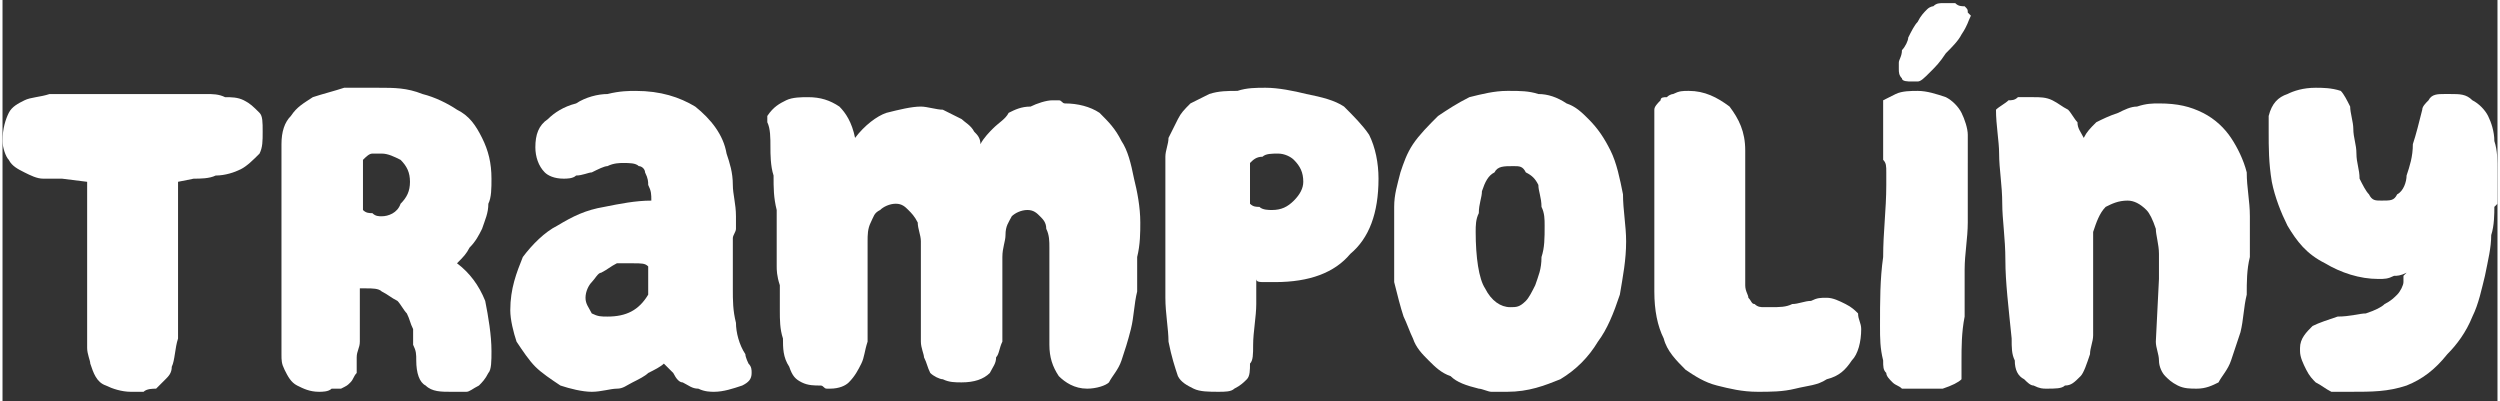 <?xml version="1.0" encoding="UTF-8"?>
<!DOCTYPE svg PUBLIC "-//W3C//DTD SVG 1.1//EN" "http://www.w3.org/Graphics/SVG/1.1/DTD/svg11.dtd">
<!-- Creator: CorelDRAW X8 -->
<svg xmlns="http://www.w3.org/2000/svg" xml:space="preserve" width="43.619mm" height="7mm" version="1.1" shape-rendering="geometricPrecision" text-rendering="geometricPrecision" image-rendering="optimizeQuality" fill-rule="evenodd" clip-rule="evenodd"
viewBox="0 0 796 128"
 xmlns:xlink="http://www.w3.org/1999/xlink">
 <rect x="0" y="0" width="796" height="128" fill="#333333" stroke="none"/>
 <g id="Vrstva_x0020_1">
  <path fill="white" fill-rule="nonzero" d="M28 116c1,3 2,6 5,7 2,1 5,2 8,2 1,0 3,0 4,0 1,-1 3,-1 4,-1 1,-1 2,-2 3,-3 1,-1 2,-2 2,-4 1,-2 1,-6 2,-9 0,-4 0,-8 0,-11l0 -17c0,-1 0,-2 0,-3 0,-1 0,-3 0,-4l0 -15 5 -1c2,0 5,0 7,-1 3,0 6,-1 8,-2 2,-1 4,-3 6,-5 1,-2 1,-4 1,-7 0,-3 0,-5 -1,-6 -2,-2 -3,-3 -5,-4 -2,-1 -4,-1 -6,-1 -2,-1 -4,-1 -6,-1l-42 0c-3,0 -6,0 -8,0 -3,1 -6,1 -8,2 -2,1 -4,2 -5,4 -1,2 -2,5 -2,9 0,2 1,5 2,6 1,2 3,3 5,4 2,1 4,2 6,2 2,0 4,0 6,0l8 1 0 28c0,3 0,5 0,8l0 8 0 4c0,2 0,3 0,5 0,2 1,4 1,5z"/>
  <path id="1" fill="white" fill-rule="nonzero" d="M114 99l0 -5c0,-1 0,-1 0,-2 1,0 1,0 2,0 2,0 4,0 5,1 2,1 3,2 5,3 1,1 2,3 3,4 1,2 1,3 2,5 0,2 0,4 0,5 1,2 1,3 1,5 0,4 1,7 3,8 2,2 5,2 8,2 2,0 3,0 5,0 1,0 2,-1 4,-2 1,-1 2,-2 3,-4 1,-1 1,-4 1,-7 0,-5 -1,-11 -2,-16 -2,-5 -5,-9 -9,-12 2,-2 3,-3 4,-5 2,-2 3,-4 4,-6 1,-3 2,-5 2,-8 1,-2 1,-5 1,-8 0,-5 -1,-9 -3,-13 -2,-4 -4,-7 -8,-9 -3,-2 -7,-4 -11,-5 -5,-2 -9,-2 -14,-2l-2 0c-2,0 -6,0 -9,0 -3,1 -7,2 -10,3 -3,2 -5,3 -7,6 -2,2 -3,5 -3,9l0 3c0,1 0,1 0,1 0,0 0,1 0,1l0 2 0 55c0,2 0,3 0,5 0,2 0,3 1,5 1,2 2,4 4,5 2,1 4,2 7,2 1,0 3,0 4,-1 1,0 2,0 3,0 2,-1 2,-1 3,-2 1,-1 1,-2 2,-3 0,-2 0,-3 0,-5 0,-2 1,-3 1,-5 0,-2 0,-4 0,-5l0 -5zm1 -32l0 -16c1,-1 2,-2 3,-2 1,0 2,0 3,0 2,0 4,1 6,2 2,2 3,4 3,7 0,3 -1,5 -3,7 -1,3 -4,4 -6,4 -1,0 -2,0 -3,-1 -1,0 -2,0 -3,-1z"/>
  <path id="2" fill="white" fill-rule="nonzero" d="M217 122c2,1 3,2 5,2 2,1 4,1 5,1 3,0 6,-1 9,-2 2,-1 3,-2 3,-4 0,-1 0,-2 -1,-3 0,0 -1,-2 -1,-3 -2,-3 -3,-7 -3,-10 -1,-4 -1,-7 -1,-11 0,-2 0,-5 0,-8 0,-3 0,-5 0,-8 0,-1 1,-2 1,-3 0,-2 0,-3 0,-4 0,-4 -1,-7 -1,-10 0,-4 -1,-7 -2,-10 -1,-6 -5,-11 -10,-15 -5,-3 -11,-5 -19,-5 -2,0 -5,0 -9,1 -3,0 -7,1 -10,3 -4,1 -7,3 -9,5 -3,2 -4,5 -4,9 0,3 1,6 3,8 1,1 3,2 6,2 1,0 3,0 4,-1 2,0 4,-1 5,-1 2,-1 4,-2 5,-2 2,-1 4,-1 5,-1 2,0 4,0 5,1 1,0 2,1 2,2 1,2 1,3 1,4 1,2 1,3 1,5 -5,0 -10,1 -15,2 -6,1 -10,3 -15,6 -4,2 -8,6 -11,10 -2,5 -4,10 -4,17 0,3 1,7 2,10 2,3 4,6 6,8 2,2 5,4 8,6 3,1 7,2 10,2 3,0 6,-1 8,-1 2,0 3,-1 5,-2 2,-1 4,-2 5,-3 2,-1 4,-2 5,-3 1,1 2,2 3,3 1,2 2,3 3,3zm-16 -38c3,0 4,0 5,1l0 9c-3,5 -7,7 -13,7 -2,0 -3,0 -5,-1 -1,-2 -2,-3 -2,-5 0,-2 1,-4 2,-5 1,-1 2,-3 3,-3 2,-1 3,-2 5,-3 1,0 3,0 5,0z"/>
  <path id="3" fill="white" fill-rule="nonzero" d="M346 124c3,0 6,-1 7,-2 1,-2 3,-4 4,-7 1,-3 2,-6 3,-10 1,-4 1,-8 2,-12 0,-3 0,-7 0,-11 1,-4 1,-8 1,-11 0,-5 -1,-10 -2,-14 -1,-5 -2,-9 -4,-12 -2,-4 -4,-6 -7,-9 -3,-2 -7,-3 -11,-3 -1,0 -1,-1 -2,-1l-2 0c-2,0 -5,1 -7,2 -3,0 -5,1 -7,2 -1,2 -3,3 -5,5 -1,1 -3,3 -4,5 0,-2 -1,-3 -2,-4 -1,-2 -3,-3 -4,-4 -2,-1 -4,-2 -6,-3 -2,0 -5,-1 -7,-1 -3,0 -7,1 -11,2 -3,1 -7,4 -10,8 -1,-5 -3,-8 -5,-10 -3,-2 -6,-3 -10,-3 -2,0 -5,0 -7,1 -2,1 -4,2 -6,5 0,0 0,1 0,2 1,2 1,5 1,8 0,2 0,6 1,9 0,4 0,7 1,11 0,3 0,7 0,10 0,3 0,6 0,8 0,1 0,3 1,6 0,3 0,6 0,8 0,3 0,6 1,9 0,3 0,6 2,9 1,3 2,4 4,5 2,1 4,1 6,1 1,0 1,1 2,1l1 0c3,0 5,-1 6,-2 2,-2 3,-4 4,-6 1,-2 1,-4 2,-7 0,-2 0,-4 0,-7 0,-2 0,-5 0,-9 0,-3 0,-6 0,-9 0,-2 0,-5 0,-7 0,-2 0,-4 1,-6 1,-2 1,-3 3,-4 1,-1 3,-2 5,-2 2,0 3,1 4,2 1,1 2,2 3,4 0,2 1,4 1,6 0,3 0,5 0,8 0,1 0,3 0,6 0,2 0,4 0,6 0,2 0,4 0,6 0,1 0,3 0,6 0,2 1,4 1,5 1,2 1,3 2,5 1,1 3,2 4,2 2,1 4,1 6,1 4,0 7,-1 9,-3 1,-2 2,-3 2,-5 1,-1 1,-3 2,-5 0,-2 0,-4 0,-6 0,-3 0,-5 0,-7l0 -7c0,-2 0,-5 0,-7 0,-3 1,-5 1,-7 0,-3 1,-4 2,-6 1,-1 3,-2 5,-2 2,0 3,1 4,2 1,1 2,2 2,4 1,2 1,4 1,6 0,2 0,4 0,6l0 5c0,3 0,6 0,10 0,4 0,7 0,10 0,4 1,7 3,10 2,2 5,4 9,4z"/>
  <path id="4" fill="white" fill-rule="nonzero" d="M400 91l0 -2c0,1 1,1 3,1l3 0c11,0 19,-3 24,-9 6,-5 9,-13 9,-24 0,-5 -1,-10 -3,-14 -2,-3 -5,-6 -8,-9 -3,-2 -7,-3 -12,-4 -4,-1 -9,-2 -13,-2 -3,0 -6,0 -9,1 -3,0 -6,0 -9,1 -2,1 -4,2 -6,3 -2,2 -3,3 -4,5 -1,2 -2,4 -3,6 0,2 -1,4 -1,6 0,2 0,4 0,6l0 4c0,2 0,4 0,7 0,2 0,5 0,9 0,3 0,6 0,9 0,4 0,7 0,10 0,5 1,10 1,14 1,5 2,8 3,11 1,2 3,3 5,4 2,1 5,1 8,1 2,0 4,0 5,-1 2,-1 3,-2 4,-3 1,-1 1,-3 1,-5 1,-1 1,-3 1,-6 0,-4 1,-9 1,-13 0,-1 0,-2 0,-3 0,-1 0,-2 0,-3zm5 -24c-1,0 -3,0 -4,-1 -1,0 -2,0 -3,-1l0 -13c1,-1 2,-2 4,-2 1,-1 3,-1 5,-1 2,0 4,1 5,2 2,2 3,4 3,7 0,2 -1,4 -3,6 -2,2 -4,3 -7,3z"/>
  <path id="5" fill="white" fill-rule="nonzero" d="M513 48c-2,-4 -4,-7 -7,-10 -2,-2 -4,-4 -7,-5 -3,-2 -6,-3 -9,-3 -3,-1 -6,-1 -9,-1l-1 0c-4,0 -8,1 -12,2 -4,2 -7,4 -10,6 -3,3 -6,6 -8,9 -2,3 -3,6 -4,9 -1,4 -2,7 -2,11 0,4 0,7 0,11 0,4 0,8 0,13 1,4 2,8 3,11 1,2 2,5 3,7 1,3 3,5 5,7 2,2 4,4 7,5 2,2 5,3 9,4 1,0 3,1 4,1 2,0 4,0 5,0 7,0 12,-2 17,-4 5,-3 9,-7 12,-12 3,-4 5,-9 7,-15 1,-6 2,-11 2,-17 0,-5 -1,-10 -1,-15 -1,-5 -2,-10 -4,-14zm-31 5c2,0 3,0 4,2 2,1 3,2 4,4 0,2 1,4 1,7 1,2 1,4 1,6 0,4 0,7 -1,10 0,4 -1,6 -2,9 -1,2 -2,4 -3,5 -2,2 -3,2 -5,2 -3,0 -6,-2 -8,-6 -2,-3 -3,-10 -3,-18 0,-2 0,-4 1,-6 0,-3 1,-5 1,-7 1,-3 2,-5 4,-6 1,-2 3,-2 6,-2z"/>
  <path id="6" fill="white" fill-rule="nonzero" d="M533 30c0,0 -1,0 -2,1 -1,0 -2,0 -2,1 -1,1 -2,2 -2,3 0,1 0,2 0,4 0,6 0,12 0,17 0,6 0,12 0,18 0,2 0,5 0,8 0,2 0,5 0,7 0,1 0,2 0,3 0,0 0,1 0,1 0,6 1,11 3,15 1,4 4,7 7,10 3,2 6,4 10,5 4,1 8,2 13,2 4,0 8,0 12,-1 4,-1 7,-1 10,-3 4,-1 6,-3 8,-6 2,-2 3,-6 3,-10 0,-2 -1,-3 -1,-5 -1,-1 -2,-2 -4,-3 -2,-1 -4,-2 -6,-2 -2,0 -3,0 -5,1 -2,0 -4,1 -6,1 -2,1 -4,1 -7,1 -1,0 -2,0 -2,0 -1,0 -2,0 -3,-1 -1,0 -1,-1 -2,-2 0,-1 -1,-2 -1,-4 0,-4 0,-10 0,-17 0,-6 0,-14 0,-22l0 -4c0,-6 -2,-10 -5,-14 -4,-3 -8,-5 -13,-5 -2,0 -3,0 -5,1z"/>
  <path id="7" fill="white" fill-rule="nonzero" d="M627 52l0 4c0,5 0,10 0,15 0,5 -1,10 -1,15 0,5 0,10 0,15 -1,5 -1,10 -1,14l0 6c-1,1 -3,2 -6,3 -2,0 -5,0 -7,0 -1,0 -1,0 -2,0 0,0 -1,0 -1,0 -1,0 -2,0 -3,0 -1,-1 -2,-1 -3,-2 -1,-1 -2,-2 -2,-3 -1,-1 -1,-2 -1,-4 -1,-4 -1,-7 -1,-11 0,-8 0,-15 1,-22 0,-8 1,-15 1,-23l0 -4c0,-2 0,-3 -1,-4 0,-3 0,-5 0,-7 0,-2 0,-4 0,-7l0 -5 4 -2c2,-1 5,-1 7,-1 3,0 6,1 9,2 2,1 4,3 5,5 1,2 2,5 2,7 0,3 0,6 0,9zm-8 -51c-1,0 -2,0 -3,1 0,0 -1,0 -2,1 -1,1 -2,2 -3,4 -1,1 -2,3 -3,5 0,1 -1,3 -2,4 0,2 -1,3 -1,4 0,0 0,1 0,2 0,1 0,2 1,3 0,1 2,1 3,1l1 0c0,0 1,0 1,0 1,0 2,-1 4,-3 2,-2 3,-3 5,-6 2,-2 4,-4 5,-6 2,-3 2,-4 3,-6 0,0 -1,-1 -1,-1 0,-1 0,-1 -1,-2 -1,0 -2,0 -3,-1 0,0 -1,0 -2,0l-2 0z"/>
  <path id="8" fill="white" fill-rule="nonzero" d="M700 124c3,0 5,-1 7,-2 1,-2 3,-4 4,-7 1,-3 2,-6 3,-9 1,-4 1,-8 2,-12 0,-4 0,-8 1,-12 0,-4 0,-8 0,-12l0 -1c0,-5 -1,-9 -1,-14 -1,-4 -3,-8 -5,-11 -2,-3 -5,-6 -9,-8 -4,-2 -8,-3 -14,-3 -2,0 -4,0 -7,1 -2,0 -4,1 -6,2 -3,1 -5,2 -7,3 -2,2 -3,3 -4,5 -1,-2 -2,-3 -2,-5 -1,-1 -2,-3 -3,-4 -2,-1 -3,-2 -5,-3 -2,-1 -4,-1 -6,-1 -1,0 -2,0 -3,0 0,0 -1,0 -2,0 -1,1 -2,1 -3,1 -1,1 -3,2 -4,3 0,5 1,10 1,14 0,5 1,10 1,16 0,5 1,11 1,18 0,7 1,15 2,25 0,3 0,5 1,7 0,3 1,5 3,6 1,1 2,2 3,2 2,1 3,1 4,1 3,0 5,0 6,-1 2,0 3,-1 5,-3 1,-1 2,-4 3,-7 0,-2 1,-4 1,-6 0,-2 0,-4 0,-6 0,-3 0,-6 0,-9 0,-3 0,-6 0,-8 0,-2 0,-3 0,-5 0,-2 0,-3 0,-5 1,-3 2,-6 4,-8 2,-1 4,-2 7,-2 2,0 4,1 6,3 1,1 2,3 3,6 0,2 1,5 1,8 0,3 0,5 0,8l-1 20c0,2 1,4 1,6 0,2 1,4 2,5 1,1 2,2 4,3 2,1 4,1 6,1z"/>
  <path id="9" fill="white" fill-rule="nonzero" d="M767 87l-1 1c0,1 0,1 0,2 0,1 -1,3 -2,4 -1,1 -2,2 -4,3 -1,1 -3,2 -6,3 -2,0 -5,1 -9,1 -3,1 -6,2 -8,3 -2,2 -4,4 -4,7l0 1c0,2 1,4 2,6 1,2 2,3 3,4 2,1 3,2 5,3 2,0 4,0 6,0 7,0 12,0 18,-2 5,-2 9,-5 13,-10 3,-3 6,-7 8,-12 2,-4 3,-9 4,-13 1,-5 2,-9 2,-13 1,-3 1,-7 1,-9 0,0 0,0 1,-1 0,0 0,0 0,0 0,-2 0,-3 0,-5 0,-2 0,-4 0,-5 0,-4 0,-7 -1,-10 0,-3 -1,-6 -2,-8 -1,-2 -3,-4 -5,-5 -2,-2 -4,-2 -7,-2l-2 0c-2,0 -4,0 -5,2 -1,1 -2,2 -2,3 -1,4 -2,8 -3,11 0,4 -1,7 -2,10 0,2 -1,5 -3,6 -1,2 -2,2 -5,2 -2,0 -3,0 -4,-2 -1,-1 -2,-3 -3,-5 0,-3 -1,-5 -1,-8 0,-3 -1,-5 -1,-8 0,-2 -1,-5 -1,-7 -1,-2 -2,-4 -3,-5 -3,-1 -6,-1 -8,-1 -4,0 -7,1 -9,2 -3,1 -5,3 -6,7 0,1 0,3 0,5 0,5 0,10 1,16 1,5 3,10 5,14 3,5 6,9 12,12 5,3 11,5 17,5 2,0 3,0 5,-1 1,0 2,0 4,-1z"/>
  <rect fill="none" width="8.429" height="127.768"/>
 </g>
</svg>
